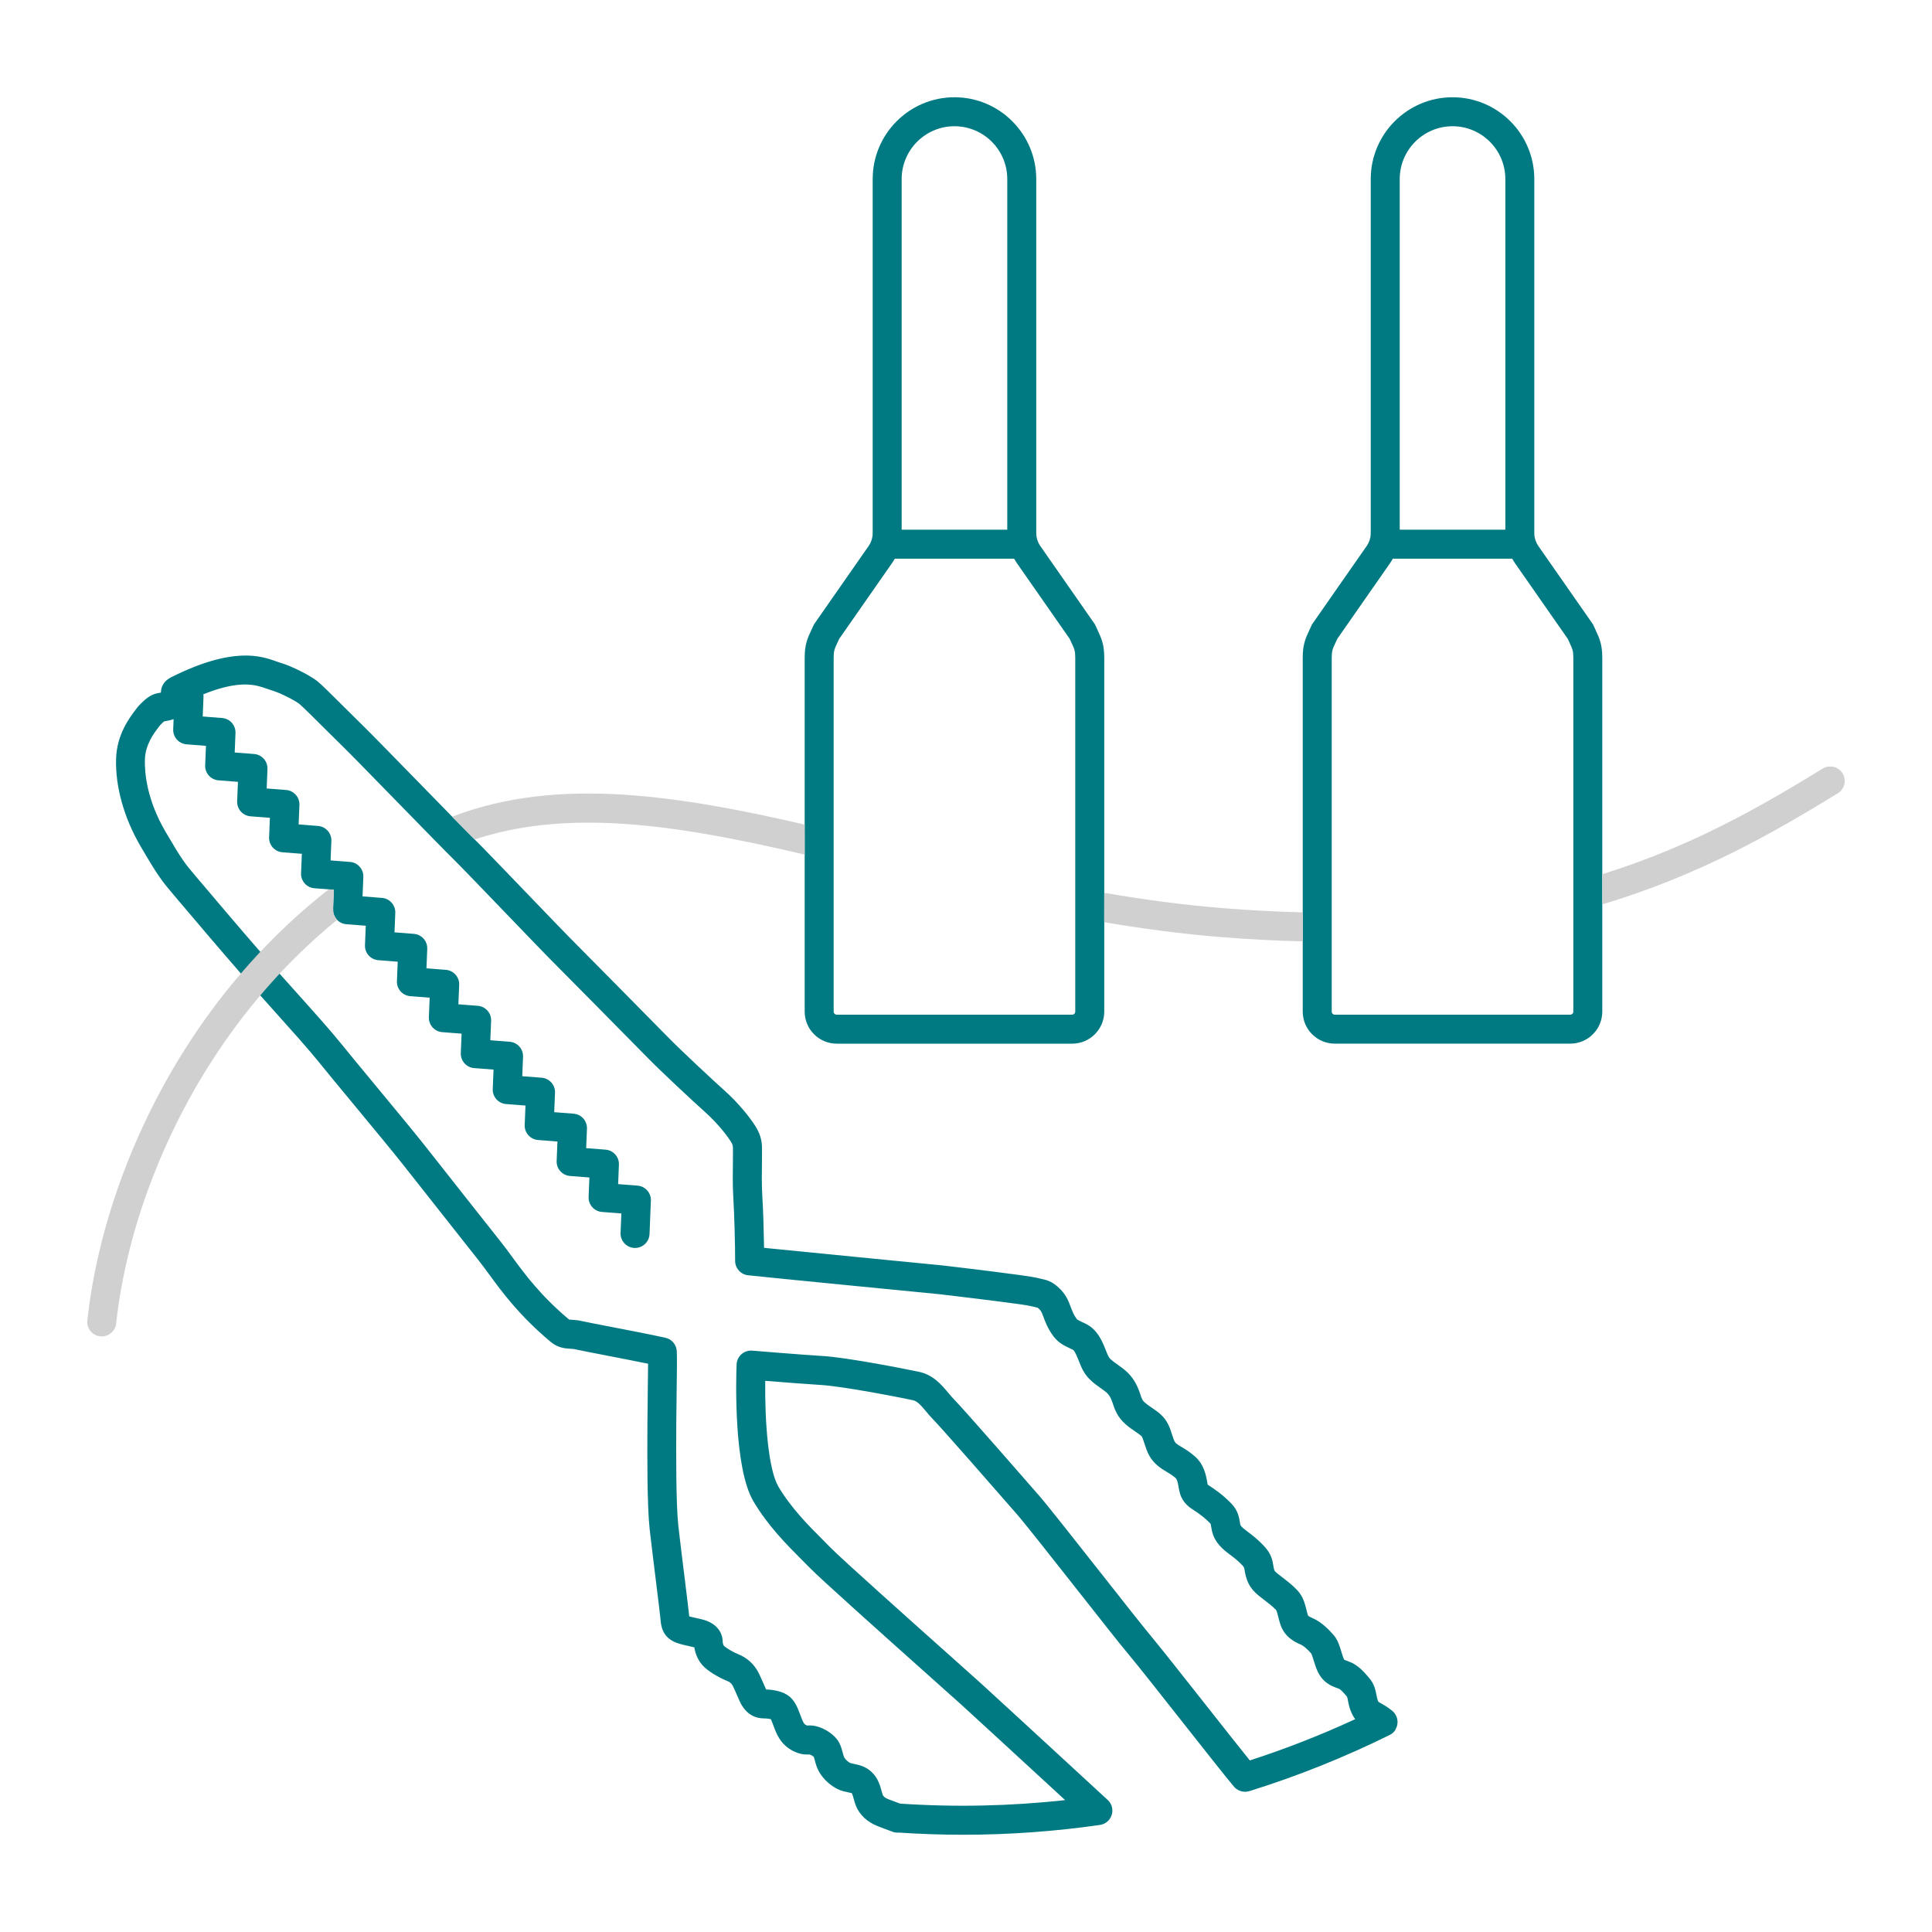 <?xml version="1.0" encoding="UTF-8"?>
<svg id="_x30_6_Clamps__x26__Clips" xmlns="http://www.w3.org/2000/svg" version="1.1" viewBox="0 0 1000 1000">
  <!-- Generator: Adobe Illustrator 29.4.0, SVG Export Plug-In . SVG Version: 2.1.0 Build 152)  -->
  <defs>
    <style>
      .st0 {
        fill: #d0d0d0;
      }

      .st1 {
        fill: #007a82;
      }
    </style>
  </defs>
  <path class="st1" d="M568.04,325.98c-.31-.66-.64-1.37-1-2.17l-.29-.63-28.24-40.49c-1.41-2.02-2.15-4.39-2.15-6.85V92.67c0-23.34-18.99-42.33-42.33-42.33s-42.33,18.99-42.33,42.33v183.17c0,2.46-.74,4.83-2.15,6.85l-28.24,40.49-.29.63c-.36.8-.69,1.51-1,2.17-2.04,4.38-3.52,7.54-3.52,14.47v183.16c0,9.15,7.44,16.59,16.59,16.59h121.89c9.14,0,16.58-7.44,16.58-16.59v-183.16c0-6.93-1.48-10.09-3.52-14.47ZM494.03,65.34c15.07,0,27.33,12.26,27.33,27.33v181.5h-54.66V92.67c0-15.07,12.26-27.33,27.33-27.33ZM556.56,523.61c0,.87-.71,1.59-1.58,1.59h-121.89c-.87,0-1.59-.71-1.59-1.59v-183.16c0-3.6.41-4.47,2.11-8.12.25-.53.51-1.09.79-1.7l27.45-39.36c.47-.68.9-1.38,1.31-2.1h61.73c.41.71.84,1.42,1.31,2.1l27.45,39.36c.28.61.54,1.17.79,1.7,1.71,3.65,2.11,4.52,2.11,8.12v183.16Z"/>
  <path class="st1" d="M825.83,325.98c-.31-.66-.64-1.37-1-2.17l-.29-.63-28.24-40.49c-1.41-2.02-2.15-4.39-2.15-6.85V92.67c0-23.34-18.99-42.33-42.33-42.33s-42.33,18.99-42.33,42.33v183.17c0,2.46-.74,4.83-2.15,6.85l-28.24,40.49-.29.63c-.36.8-.69,1.51-1,2.17-2.04,4.37-3.52,7.54-3.52,14.46v183.16c0,9.15,7.44,16.59,16.59,16.59h121.88c9.14,0,16.58-7.44,16.58-16.59v-183.16c0-6.93-1.48-10.09-3.52-14.47ZM751.83,65.34c15.07,0,27.33,12.26,27.33,27.33v181.5h-54.66V92.67c0-15.07,12.26-27.33,27.33-27.33ZM814.35,523.61c0,.87-.71,1.59-1.58,1.59h-121.88c-.88,0-1.59-.71-1.59-1.59v-183.16c0-3.6.41-4.47,2.11-8.12.25-.53.51-1.09.79-1.7l27.45-39.36c.47-.68.9-1.38,1.31-2.1h61.73c.41.71.84,1.42,1.31,2.1l27.45,39.36c.28.61.54,1.17.79,1.7,1.71,3.65,2.11,4.52,2.11,8.12v183.16Z"/>
  <path class="st1" d="M722.27,895.18c.07-.11.13-.22.19-.33.06-.11.12-.23.17-.34.05-.1.09-.19.13-.29.06-.13.11-.26.16-.4.03-.09.06-.18.09-.27.04-.14.08-.28.12-.42.02-.1.04-.19.07-.29.03-.13.05-.27.07-.4.02-.11.03-.23.04-.34.01-.12.02-.24.03-.36,0-.13,0-.26.01-.39,0-.11,0-.21,0-.32,0-.14-.02-.28-.03-.41,0-.1-.02-.2-.03-.31-.02-.13-.04-.27-.07-.4-.02-.11-.04-.22-.07-.33-.03-.12-.06-.23-.09-.35-.04-.13-.08-.26-.12-.39-.03-.1-.07-.19-.11-.29-.06-.15-.12-.29-.19-.44-.02-.04-.04-.09-.06-.13-.02-.03-.04-.07-.06-.1-.07-.15-.16-.29-.24-.43-.05-.08-.09-.16-.14-.23-.08-.12-.17-.24-.25-.36-.06-.09-.13-.18-.2-.26-.08-.1-.16-.19-.24-.28-.09-.1-.18-.2-.27-.29-.07-.07-.15-.15-.23-.22-.11-.1-.22-.2-.34-.3-.03-.03-.06-.06-.1-.09-.36-.29-2.24-1.75-3.7-2.61-.53-.31-1.03-.6-1.49-.86-.73-.42-1.65-.94-1.84-1.11,0,0-.13-.17-.33-.7-.32-.81-.49-1.72-.69-2.77-.46-2.43-1.1-5.77-3.84-8.94l-.07-.08c-2.64-3.07-5.63-6.55-10.21-8.28l-.83-.3c-.64-.23-1.52-.55-1.69-.66,0,0-.07-.08-.18-.3-.44-.88-.89-2.38-1.33-3.83-.91-3-1.85-6.11-3.89-8.52-2.05-2.42-6.18-6.8-10.85-8.84-2.41-1.06-2.48-1.25-2.6-1.61-.25-.72-.48-1.65-.72-2.63-.76-3.12-1.71-7-4.74-10.25-2.43-2.62-5.7-5.12-8.33-7.14-.54-.41-1.05-.8-1.51-1.16-1.97-1.54-2.04-1.82-2.29-2.83-.13-.52-.22-1.05-.31-1.67-.4-2.51-.94-5.94-4.64-9.93-3.27-3.52-6.06-5.64-8.52-7.51l-.52-.39c-1.35-1.02-3.2-2.42-3.39-3.32-.13-.63-.23-1.19-.31-1.69-.59-3.5-1.37-6.49-5.42-10.35-3.33-3.17-4.62-4.13-7.47-6.19l-.26-.19c-.81-.58-1.55-1.06-2.2-1.48-.4-.26-.92-.59-1.24-.83-.08-.38-.18-.93-.26-1.41-.62-3.48-1.65-9.31-6.75-13.55-2.77-2.32-4.85-3.55-6.53-4.55-1.04-.61-1.79-1.06-2.54-1.66-.95-.76-1.16-1.16-2.1-3.96-.14-.41-.26-.8-.39-1.18-.92-2.84-1.96-6.06-4.74-9.05-1.58-1.7-3.57-3.05-5.49-4.37-1.3-.89-2.64-1.8-3.68-2.71-1.31-1.14-1.57-1.84-2.49-4.61l-.04-.13c-1.52-4.56-3.54-7.98-6.36-10.77-1.57-1.55-3.46-2.9-5.28-4.2-1.29-.92-2.61-1.86-3.46-2.64-1.08-.99-1.38-1.62-2.75-5.11l-.04-.1c-1.93-4.95-4.37-9.91-9.1-12.65-1.14-.66-2.21-1.16-3.16-1.59-1.65-.76-2.31-1.09-2.71-1.63-1.51-2.02-2.35-4.29-3.09-6.29l-.12-.31c-.9-2.4-2.4-6.43-6.61-10.03-3.21-2.75-5.43-3.38-8.47-4.03-.64-.14-1.39-.3-2.32-.54-4.44-1.14-38.27-5.16-48.53-6.37-.05,0-.1-.01-.15-.02-.78-.08-69.31-6.76-92.45-9.11-.13-8.31-.48-20.3-.91-26.7-.36-5.46-.25-12.91-.19-17.84.03-2.33.06-4.01.03-5.02-.01-.36,0-.71,0-1.06.02-2.77.05-6.96-3.55-12.59-2.95-4.58-8.67-11.78-15.89-18.23-6.11-5.46-22.33-20.57-29.36-27.75-7.19-7.35-46.19-46.81-51-51.63-2-1.99-10.27-10.6-19.02-19.7-12.8-13.31-27.3-28.4-30.43-31.4-2.49-2.4-15.34-15.57-27.77-28.3-13.51-13.84-26.27-26.91-28.89-29.43-1.75-1.68-4.98-4.9-8.4-8.31-8.58-8.55-13.93-13.85-15.86-15.36-3.36-2.62-12.43-7.57-19.56-9.66-.54-.16-1.12-.37-1.77-.6-7.74-2.75-22.16-7.87-54.38,8.26-.05.02-.09.05-.14.07-3.39,1.79-4.55,4.33-4.92,6.15-.12.59-.17,1.16-.17,1.7-.19.04-.39.07-.57.1-.62.11-1.19.21-1.68.33-2.95.68-5.66,2.57-9.35,6.51-.2.21-.39.44-.56.67-.22.3-.49.64-.77,1.02-3.24,4.23-9.98,13.04-10.3,25.81-.37,14.44,4.13,30.44,12.65,45.04,8.95,15.34,10.94,17.89,17.14,25.2l3.4,4.01c7.24,8.55,20.73,24.48,31.67,37.01,4.88,5.59,10.64,12.01,16.21,18.22,9.13,10.18,18.58,20.7,23.94,27.38,3.79,4.72,10.74,13.11,18.09,21.99,9.66,11.66,20.6,24.88,25.74,31.42,9.3,11.83,30.85,39.15,38.83,49.2,1.71,2.16,3.49,4.58,5.37,7.14,6.96,9.5,15.62,21.31,31.77,34.9,3.8,3.28,7.74,3.52,10.35,3.68.91.06,1.7.1,2.39.26,2.33.53,8.17,1.66,15.56,3.1,7.11,1.38,15.54,3.01,22.26,4.39-.01,4.12-.09,9.71-.17,15.17-.08,5.66-.16,11.51-.18,16.36v2.02c-.07,13.96-.18,39.93,1.17,52.12.69,6.2,2.03,17.03,3.21,26.58,1.11,8.96,2.25,18.21,2.38,19.86.28,3.38.8,9.67,8.62,12.44,2.04.72,4.51,1.26,6.68,1.74.66.14,1.52.33,2.21.5.56,3.48,2.15,7.48,5.32,10.37,3.24,2.95,8.48,5.78,11.98,7.16,1.19.47,2.12,1.34,2.68,2.51.81,1.67,1.54,3.33,2.23,4.95.44,1.01.85,1.97,1.25,2.83,3.32,7.35,8.6,8.93,12.45,8.97,1.71.01,2.99.21,3.72.39.4.84.9,2.21,1.24,3.11.26.69.51,1.39.77,2.04,1.66,4.22,3.97,8.51,9.55,11.35,3.51,1.77,6.04,1.85,8.12,1.79.12,0,.24-.01.37-.01.76.24,1.73.81,2.17,1.19.15.43.35,1.18.49,1.71.45,1.71,1.02,3.83,2.14,5.88,2.24,4.07,7.09,8.83,12.91,10.3.81.2,1.57.36,2.27.51.64.14,1.5.32,1.87.45.32.47.69,1.88.95,2.82.28,1.06.61,2.25,1.08,3.47,1.85,4.8,5.89,8.63,11.38,10.78,2.64,1.04,4.41,1.68,5.84,2.2.63.23,1.21.44,1.81.67.87.33,1.76.48,2.64.48.18,0,.36-.03.54-.04,11.08.75,22.19,1.13,33.32,1.13,23.69,0,47.42-1.7,70.88-5.08.07,0,.13-.03.2-.04.13-.02.27-.05.4-.08.12-.03.24-.06.36-.09.12-.03.24-.07.36-.11.12-.04.25-.09.37-.14.11-.04.22-.09.33-.14.13-.06.25-.12.37-.18.1-.05.2-.1.3-.16.13-.07.25-.15.37-.23.09-.06.18-.11.26-.18.13-.09.25-.2.38-.3.07-.06.14-.11.21-.18.15-.13.29-.27.43-.42.03-.04.07-.07.11-.1,0,0,0-.01.01-.02.14-.15.27-.31.39-.47.07-.09.14-.19.21-.29.1-.14.2-.28.28-.42.09-.14.16-.29.23-.43.04-.07.08-.14.11-.21.06-.13.12-.27.17-.4.04-.09.08-.18.12-.28.04-.11.07-.23.11-.34.04-.12.08-.24.11-.36.02-.09.04-.18.06-.27.03-.15.07-.29.09-.44.01-.07.02-.15.02-.23.02-.17.04-.33.05-.5.01-.23.01-.46,0-.69,0-.05,0-.1-.01-.15-.01-.21-.03-.42-.06-.63,0,0,0-.01,0-.02,0-.06-.02-.11-.03-.17-.03-.18-.06-.36-.11-.54-.02-.09-.05-.18-.08-.27-.04-.15-.08-.29-.13-.43-.04-.11-.08-.21-.12-.31-.05-.12-.1-.25-.15-.37-.05-.11-.11-.22-.17-.33-.05-.1-.11-.21-.17-.31-.07-.12-.15-.24-.23-.35-.06-.09-.11-.17-.17-.26-.1-.13-.2-.26-.31-.39-.05-.06-.1-.12-.15-.18-.15-.16-.3-.32-.46-.47-.02-.02-.03-.04-.05-.05,0,0,0,0-.01-.01-.02-.01-.03-.03-.05-.04-27.07-24.99-60.89-56.07-65.39-60.15-1.77-1.61-7-6.27-14.23-12.73-20.35-18.16-58.22-51.95-63.95-57.84,0,0-.02-.02-.02-.02-1.25-1.28-2.6-2.63-4.01-4.05-7.22-7.23-16.2-16.23-22.76-27.3-5.17-8.73-7.1-33.11-6.85-54.8,8.3.67,21.19,1.68,28.96,2.16,11.03.67,39.14,6.09,47.59,7.89,2.25.48,4.35,2.99,6.78,5.89,1.16,1.39,2.36,2.82,3.73,4.2,3.9,3.94,32.91,37.06,43.28,48.99,4.25,4.89,18.69,23.21,31.42,39.38,11.6,14.74,22.56,28.66,26.54,33.36,4.12,4.88,16.06,20.01,27.6,34.65,11.97,15.17,23.27,29.51,26.77,33.58.09.1.19.2.28.3.06.06.11.12.17.18.25.24.51.46.78.66.05.04.1.07.15.1.28.2.57.38.87.53.01,0,.03.02.04.02.32.16.64.29.98.41.06.02.13.04.2.06.33.1.66.19,1,.24.06,0,.11.01.17.02.3.04.61.07.91.07.05,0,.1.01.15.01.03,0,.05,0,.08,0,.32,0,.63-.03.95-.07.07-.01.14-.02.22-.04.32-.05.64-.12.95-.22.01,0,.03,0,.04,0,0,0,.02,0,.03,0,.02,0,.05-.01.07-.02,24.81-7.74,49.18-17.5,72.45-29.01.04-.02.07-.04.11-.06.14-.07.28-.15.42-.23.08-.05.17-.1.25-.15.12-.08.23-.16.35-.24.09-.07.19-.14.28-.21.09-.07.18-.15.27-.23.11-.09.21-.19.31-.29.07-.07.14-.14.2-.21.11-.12.21-.23.31-.35.03-.03.06-.06.08-.09.03-.04.06-.09.09-.13.09-.12.18-.24.26-.37.06-.09.12-.18.17-.27ZM595.8,846.88c-3.81-4.51-14.69-18.32-26.21-32.96-13.47-17.1-27.39-34.79-31.89-39.95-4.98-5.73-39.07-44.79-43.93-49.7-.92-.93-1.88-2.08-2.89-3.28-3.5-4.18-7.86-9.38-15.16-10.93-5.6-1.19-36.79-7.41-49.8-8.19-11.92-.73-36.3-2.76-36.55-2.78-2.04-.17-4.07.5-5.6,1.86-1.53,1.36-2.44,3.29-2.52,5.33-.33,8.81-1.44,53.65,8.75,70.85,7.52,12.69,17.24,22.43,25.05,30.25,1.37,1.37,2.67,2.67,3.88,3.92,5.58,5.74,36.34,33.25,64.73,58.59,6.94,6.19,12.41,11.08,14.13,12.64,3.75,3.4,29.53,27.09,53.52,49.2-28.38,3.13-57.05,3.74-85.45,1.81-.2-.07-.39-.14-.6-.22-1.42-.52-3.03-1.1-5.5-2.07-1.48-.58-2.56-1.41-2.86-2.21-.19-.49-.38-1.22-.59-1.99-.65-2.43-1.55-5.76-4.07-8.73-3.31-3.87-7.24-4.71-10.11-5.31-.55-.12-1.14-.24-1.75-.39-1.06-.27-2.82-1.9-3.41-2.98-.24-.44-.56-1.63-.79-2.49-.45-1.69-.96-3.61-1.99-5.43-2.34-4.13-7.4-7.07-11.39-8.15-2.02-.54-3.64-.49-4.62-.46-.15,0-.29.02-.45.01-.06-.02-.2-.08-.43-.19-.92-.47-1.36-.89-2.38-3.47-.22-.57-.44-1.16-.66-1.75-1.22-3.29-2.6-7.02-5.5-9.49-3.3-2.79-8.27-3.61-12.23-3.76-.03-.06-.06-.12-.09-.2-.37-.81-.75-1.68-1.15-2.6-.73-1.67-1.55-3.57-2.5-5.53-2.2-4.53-5.98-8.04-10.65-9.9-2.52-1-5.98-3.01-7.4-4.3-.28-.28-.67-1.42-.67-2.24-.03-2.31-.92-7.98-8.49-10.83-1.42-.53-3.2-.92-5.26-1.37-1.19-.26-2.49-.55-3.57-.83-.17-1.98-1.04-9.07-2.44-20.4-1.18-9.51-2.51-20.29-3.19-26.4-1.26-11.33-1.15-37.71-1.09-50.4v-2.02c.03-4.78.11-10.6.19-16.22.14-10.03.26-18.69.08-21.88-.18-3.36-2.58-6.19-5.88-6.92-7.19-1.58-18.97-3.87-28.44-5.7-6.96-1.35-12.98-2.51-15.08-2.99-1.89-.43-3.51-.53-4.81-.61-.52-.03-1.22-.07-1.55-.13,0,0-.02-.01-.02-.02-14.79-12.44-22.87-23.46-29.37-32.32-1.97-2.68-3.82-5.22-5.72-7.61-7.97-10.03-29.49-37.32-38.78-49.13-5.25-6.68-15.79-19.41-25.98-31.72-7.32-8.84-14.23-17.18-17.95-21.81-5.62-7-15.21-17.68-24.48-28.01-5.54-6.17-11.26-12.55-16.07-18.06-10.87-12.45-24.31-28.32-31.53-36.85l-3.41-4.02c-5.49-6.47-6.96-8.21-15.62-23.05-9.63-16.51-10.78-30.33-10.61-37.1.2-7.91,4.59-13.65,7.22-17.08.23-.31.46-.6.66-.86,1.09-1.14,1.74-1.7,2.07-1.96.11-.02.22-.04.33-.06,1.21-.21,2.83-.51,4.58-1.11l-.21,5.26c-.16,4.03,2.89,7.46,6.91,7.78l10.05.79-.41,10.07c-.16,4.03,2.89,7.47,6.91,7.78l10.05.78-.41,10.06c-.16,4.03,2.89,7.47,6.91,7.78l10.04.78-.41,10.06c-.16,4.03,2.89,7.47,6.91,7.78l10.04.78-.41,10.06c-.16,4.03,2.89,7.47,6.91,7.78l10.04.78-.41,10.06c-.16,4.03,2.89,7.47,6.91,7.78l10.04.78-.41,10.06c-.16,4.03,2.89,7.47,6.91,7.78l10.04.78-.41,10.06c-.16,4.03,2.89,7.47,6.91,7.78l10.03.78-.41,10.06c-.16,4.03,2.89,7.47,6.91,7.78l10.03.78-.41,10.05c-.16,4.03,2.89,7.47,6.91,7.78l10.03.78-.41,10.05c-.16,4.03,2.89,7.47,6.92,7.78l10.03.78-.41,10.05c-.16,4.03,2.89,7.47,6.91,7.78l10.04.78-.41,10.06c-.16,4.03,2.89,7.47,6.91,7.78l10.04.78-.41,10.06c-.16,4.03,2.89,7.47,6.91,7.78l10.04.78-.41,10.06c-.17,4.14,3.05,7.63,7.19,7.8.1,0,.21,0,.31,0,4,0,7.33-3.16,7.49-7.2l.7-17.28c.16-4.03-2.89-7.47-6.91-7.78l-10.04-.78.41-10.06c.16-4.03-2.89-7.47-6.91-7.78l-10.04-.78.41-10.06c.16-4.03-2.89-7.47-6.91-7.78l-10.04-.78.41-10.06c.16-4.03-2.89-7.47-6.92-7.78l-10.03-.78.41-10.05c.16-4.03-2.89-7.47-6.91-7.78l-10.03-.78.41-10.05c.16-4.03-2.89-7.47-6.91-7.78l-10.03-.78.41-10.06c.16-4.03-2.89-7.47-6.91-7.78l-10.03-.78.41-10.06c.16-4.03-2.89-7.47-6.91-7.78l-10.04-.78.41-10.06c.16-4.03-2.89-7.47-6.91-7.78l-10.04-.78.41-10.06c.16-4.03-2.89-7.47-6.91-7.78l-10.04-.78.41-10.06c.16-4.03-2.89-7.47-6.91-7.78l-10.04-.78.41-10.06c.16-4.03-2.89-7.47-6.91-7.78l-10.04-.78.41-10.06c.16-4.03-2.89-7.47-6.91-7.78l-10.05-.78.41-10.07c.16-4.03-2.89-7.46-6.91-7.78l-10.05-.79.4-10.08c.02-.48-.01-.95-.08-1.41,19.15-7.73,27.38-4.81,32.58-2.97.88.31,1.7.61,2.57.86,5.45,1.6,12.78,5.71,14.54,7.08,1.5,1.2,9.65,9.32,14.52,14.17,3.47,3.46,6.76,6.73,8.6,8.5,2.45,2.35,15.72,15.95,28.55,29.09,13.08,13.4,25.44,26.06,28.1,28.63,2.92,2.81,17.95,18.44,30.02,31,9.19,9.56,17.13,17.82,19.24,19.92,4.8,4.8,43.7,44.16,50.88,51.5,7.23,7.4,23.85,22.88,30.09,28.45,6.11,5.46,10.96,11.58,13.26,15.15,1.2,1.87,1.19,2.5,1.18,4.38,0,.53,0,1.06,0,1.6.02.69,0,2.49-.03,4.38-.07,5.16-.18,12.97.22,19.03.54,8.14.98,26.42.93,32.42-.03,3.85,2.85,7.09,6.67,7.52,10.03,1.12,94.61,9.37,99.21,9.82,17.49,2.05,43.44,5.27,46.48,5.99,1.17.3,2.12.5,2.91.67.51.11,1.14.24,1.22.27,0,0,.18.11.62.49,1.15.99,1.57,1.89,2.31,3.87l.11.29c.93,2.51,2.33,6.3,5.13,10.05,2.73,3.66,6.06,5.18,8.49,6.29.72.33,1.35.62,1.83.9.36.26,1.18,1.27,2.71,5.17l.04.11c1.6,4.07,2.86,7.28,6.56,10.67,1.52,1.4,3.24,2.62,4.9,3.81,1.34.96,2.73,1.95,3.44,2.65,1.11,1.1,1.92,2.56,2.68,4.85l.04.11c1.13,3.42,2.42,7.31,6.84,11.18,1.71,1.5,3.52,2.74,5.11,3.82,1.07.73,2.53,1.73,2.97,2.19.49.53.83,1.54,1.45,3.45.14.43.28.87.43,1.32,1.15,3.43,2.44,7.32,7,10.95,1.57,1.24,2.97,2.07,4.21,2.81,1.46.87,2.72,1.61,4.57,3.17.89.74,1.25,2.73,1.59,4.65.21,1.18.42,2.4.8,3.61,1.52,4.86,5.02,7.12,7.34,8.61.49.31,1,.64,1.54,1.03l.28.2c2.44,1.76,3.18,2.29,5.89,4.88.47.44.68.7.76.81.06.24.15.77.22,1.2.11.67.24,1.42.42,2.28,1.35,6.39,6.16,10.02,9.03,12.19l.48.36c2.27,1.72,4.23,3.21,6.6,5.77q.59.64.82,2.08c.13.81.29,1.82.59,3,1.32,5.2,3.87,8.05,7.59,10.96.51.4,1.06.82,1.63,1.26,2.18,1.67,4.89,3.75,6.46,5.44.39.46.87,2.43,1.16,3.6.3,1.22.64,2.61,1.12,3.99,2.32,6.73,7.59,9.05,10.75,10.44,1.06.46,3.19,2.18,5.26,4.6.32.63.81,2.27,1.15,3.37.59,1.94,1.25,4.13,2.24,6.13,2.84,5.74,7.27,7.35,10.2,8.41l.68.25c.97.37,2.64,2.3,4.11,4.01l.08.1c.14.24.33,1.27.46,1.96.28,1.48.63,3.33,1.47,5.45.67,1.71,1.46,3.09,2.31,4.22-17.71,8.2-35.99,15.36-54.55,21.36-5.1-6.3-14.28-17.94-23.22-29.28-11.62-14.73-23.64-29.97-27.92-35.04Z"/>
  <g>
    <path class="st0" d="M174.52,476.08c-25.68,20.95-48.39,46.71-66.83,76.13-25.81,41.17-42.7,88.34-47.57,132.83-.42,3.84-3.67,6.68-7.45,6.69-.27,0-.55-.01-.82-.04-4.12-.45-7.09-4.15-6.64-8.27,5.11-46.7,22.78-96.12,49.77-139.17,20.52-32.73,46.11-61.23,75.16-83.93l2.71.21s-.05,1.5-.14,3.49c-.15,3.4-.49,7.82.11,9.25.89,2.14,1.7,2.81,1.7,2.81Z"/>
    <path class="st0" d="M829.33,452.49c46.7-14.58,81.91-34.96,114.08-54.66,3.53-2.16,8.15-1.05,10.31,2.48,2.16,3.53,1.05,8.15-2.48,10.31-33.9,20.76-71.49,42.33-121.86,57.49l-.06-15.63Z"/>
    <path class="st0" d="M571.57,462.13c20.1,3.47,40.68,6.26,61.7,7.95,14.05,1.13,27.71,1.85,41.03,2.15v15.01c-13.72-.3-27.78-1.04-42.24-2.2-20.69-1.67-40.8-4.35-60.52-7.7l.03-15.21Z"/>
    <path class="st0" d="M233.99,422.72c27.94-10.71,57.75-13.43,89.5-11.35,29.31,1.91,60.34,7.87,92.98,15.42l.03,15.53c-35.22-8.22-68.49-14.78-99.38-16.22-25.34-1.18-49.19,1.02-71.45,8.4l-11.68-11.77Z"/>
  </g>
</svg>